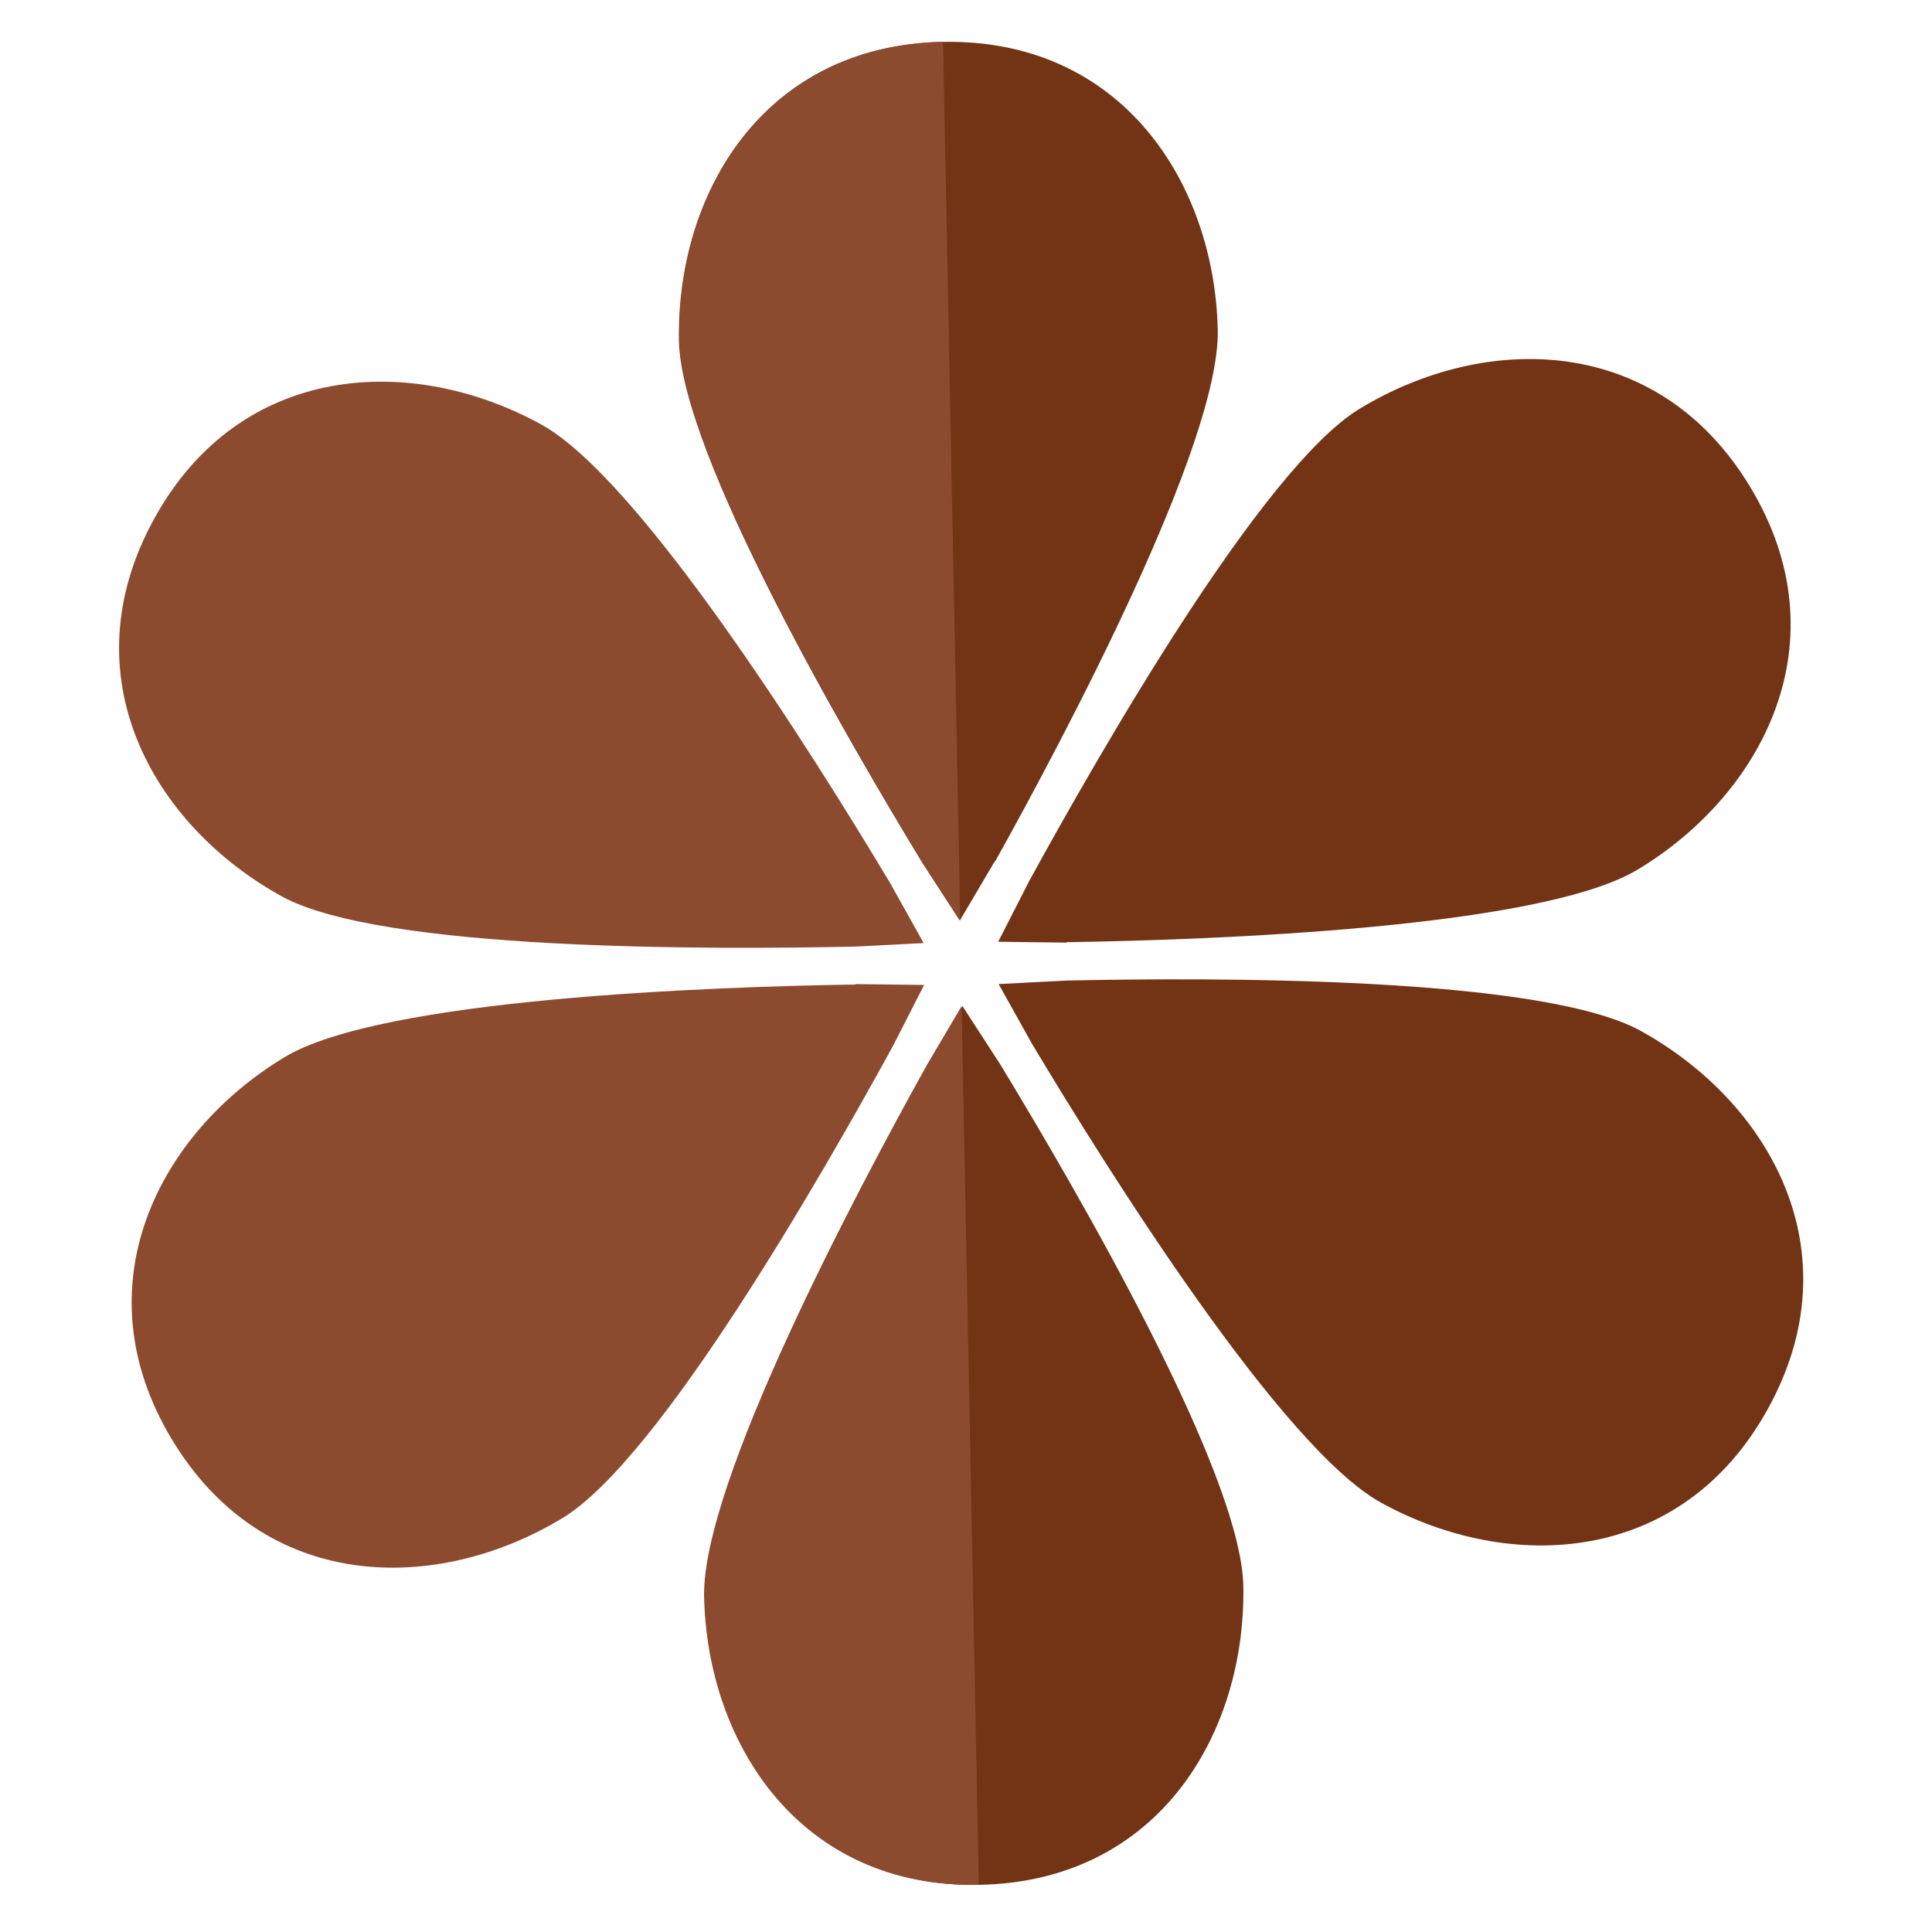 <?xml version="1.0" encoding="UTF-8"?>
<svg xmlns="http://www.w3.org/2000/svg" width="438.2" height="438.2" version="1.1" viewBox="0 0 438.2 438.2">
  <!-- Generator: Adobe Illustrator 28.7.1, SVG Export Plug-In . SVG Version: 1.2.0 Build 142)  -->
  <g>
    <g id="Laag_1">
      <g>
        <path d="M210.3,241.6c-16.1,28.9-51,94.8-50.5,120.5.7,33.3,21.7,66.2,62.4,65.4,40.7-.8,60.4-34.5,59.8-67.8-.5-25.7-38-90.1-55.2-118.4l-8.5-13.1-7.9,13.4Z" fill="#723415"/>
        <path d="M194.1,223.3c-33.1.5-107.6,3.2-129.6,16.5-28.5,17.2-46.5,51.9-25.5,86.7,21,34.9,60.1,35.1,88.6,17.8,22-13.3,59-78,74.9-107l7.1-13.9-15.6-.2Z" fill="#8c4b2f"/>
        <path d="M201.9,200.3c-17-28.4-56.6-91.6-79.1-104-29.2-16.1-68.2-14.3-87.8,21.3-19.7,35.7-.3,69.6,28.9,85.7,22.5,12.4,97,12.1,130.1,11.4l15.5-.8-7.6-13.6Z" fill="#8c4b2f"/>
        <path d="M225.7,195.4c16.1-28.9,51-94.8,50.5-120.5-.7-33.3-21.7-66.2-62.4-65.4-40.7.8-60.4,34.5-59.8,67.8.5,25.7,38,90.1,55.2,118.4l8.5,13.1,7.9-13.4Z" fill="#723415"/>
        <path d="M241.9,213.7c33.1-.5,107.6-3.2,129.6-16.5,28.5-17.2,46.5-51.9,25.5-86.7-21-34.9-60.1-35.1-88.6-17.8-22,13.3-59,78-74.9,107l-7.1,13.9,15.6.2Z" fill="#723415"/>
        <path d="M234.1,236.8c17,28.4,56.6,91.6,79.1,104,29.2,16.1,68.2,14.3,87.8-21.3,19.7-35.7.3-69.6-28.9-85.7-22.5-12.4-97-12.1-130.1-11.4l-15.5.8,7.6,13.6Z" fill="#723415"/>
        <path d="M222.1,427.5c-40.7.8-61.7-32.1-62.4-65.4-.5-25.7,34.4-91.5,50.5-120.5l7.9-13.4,3.9,199.3Z" fill="#8c4b2f"/>
        <path d="M217.8,208.8l-8.5-13.1c-17.2-28.3-54.7-92.7-55.2-118.4-.7-33.3,19-67,59.8-67.8l3.9,199.3Z" fill="#8c4b2f"/>
      </g>
    </g>
  </g>
</svg>